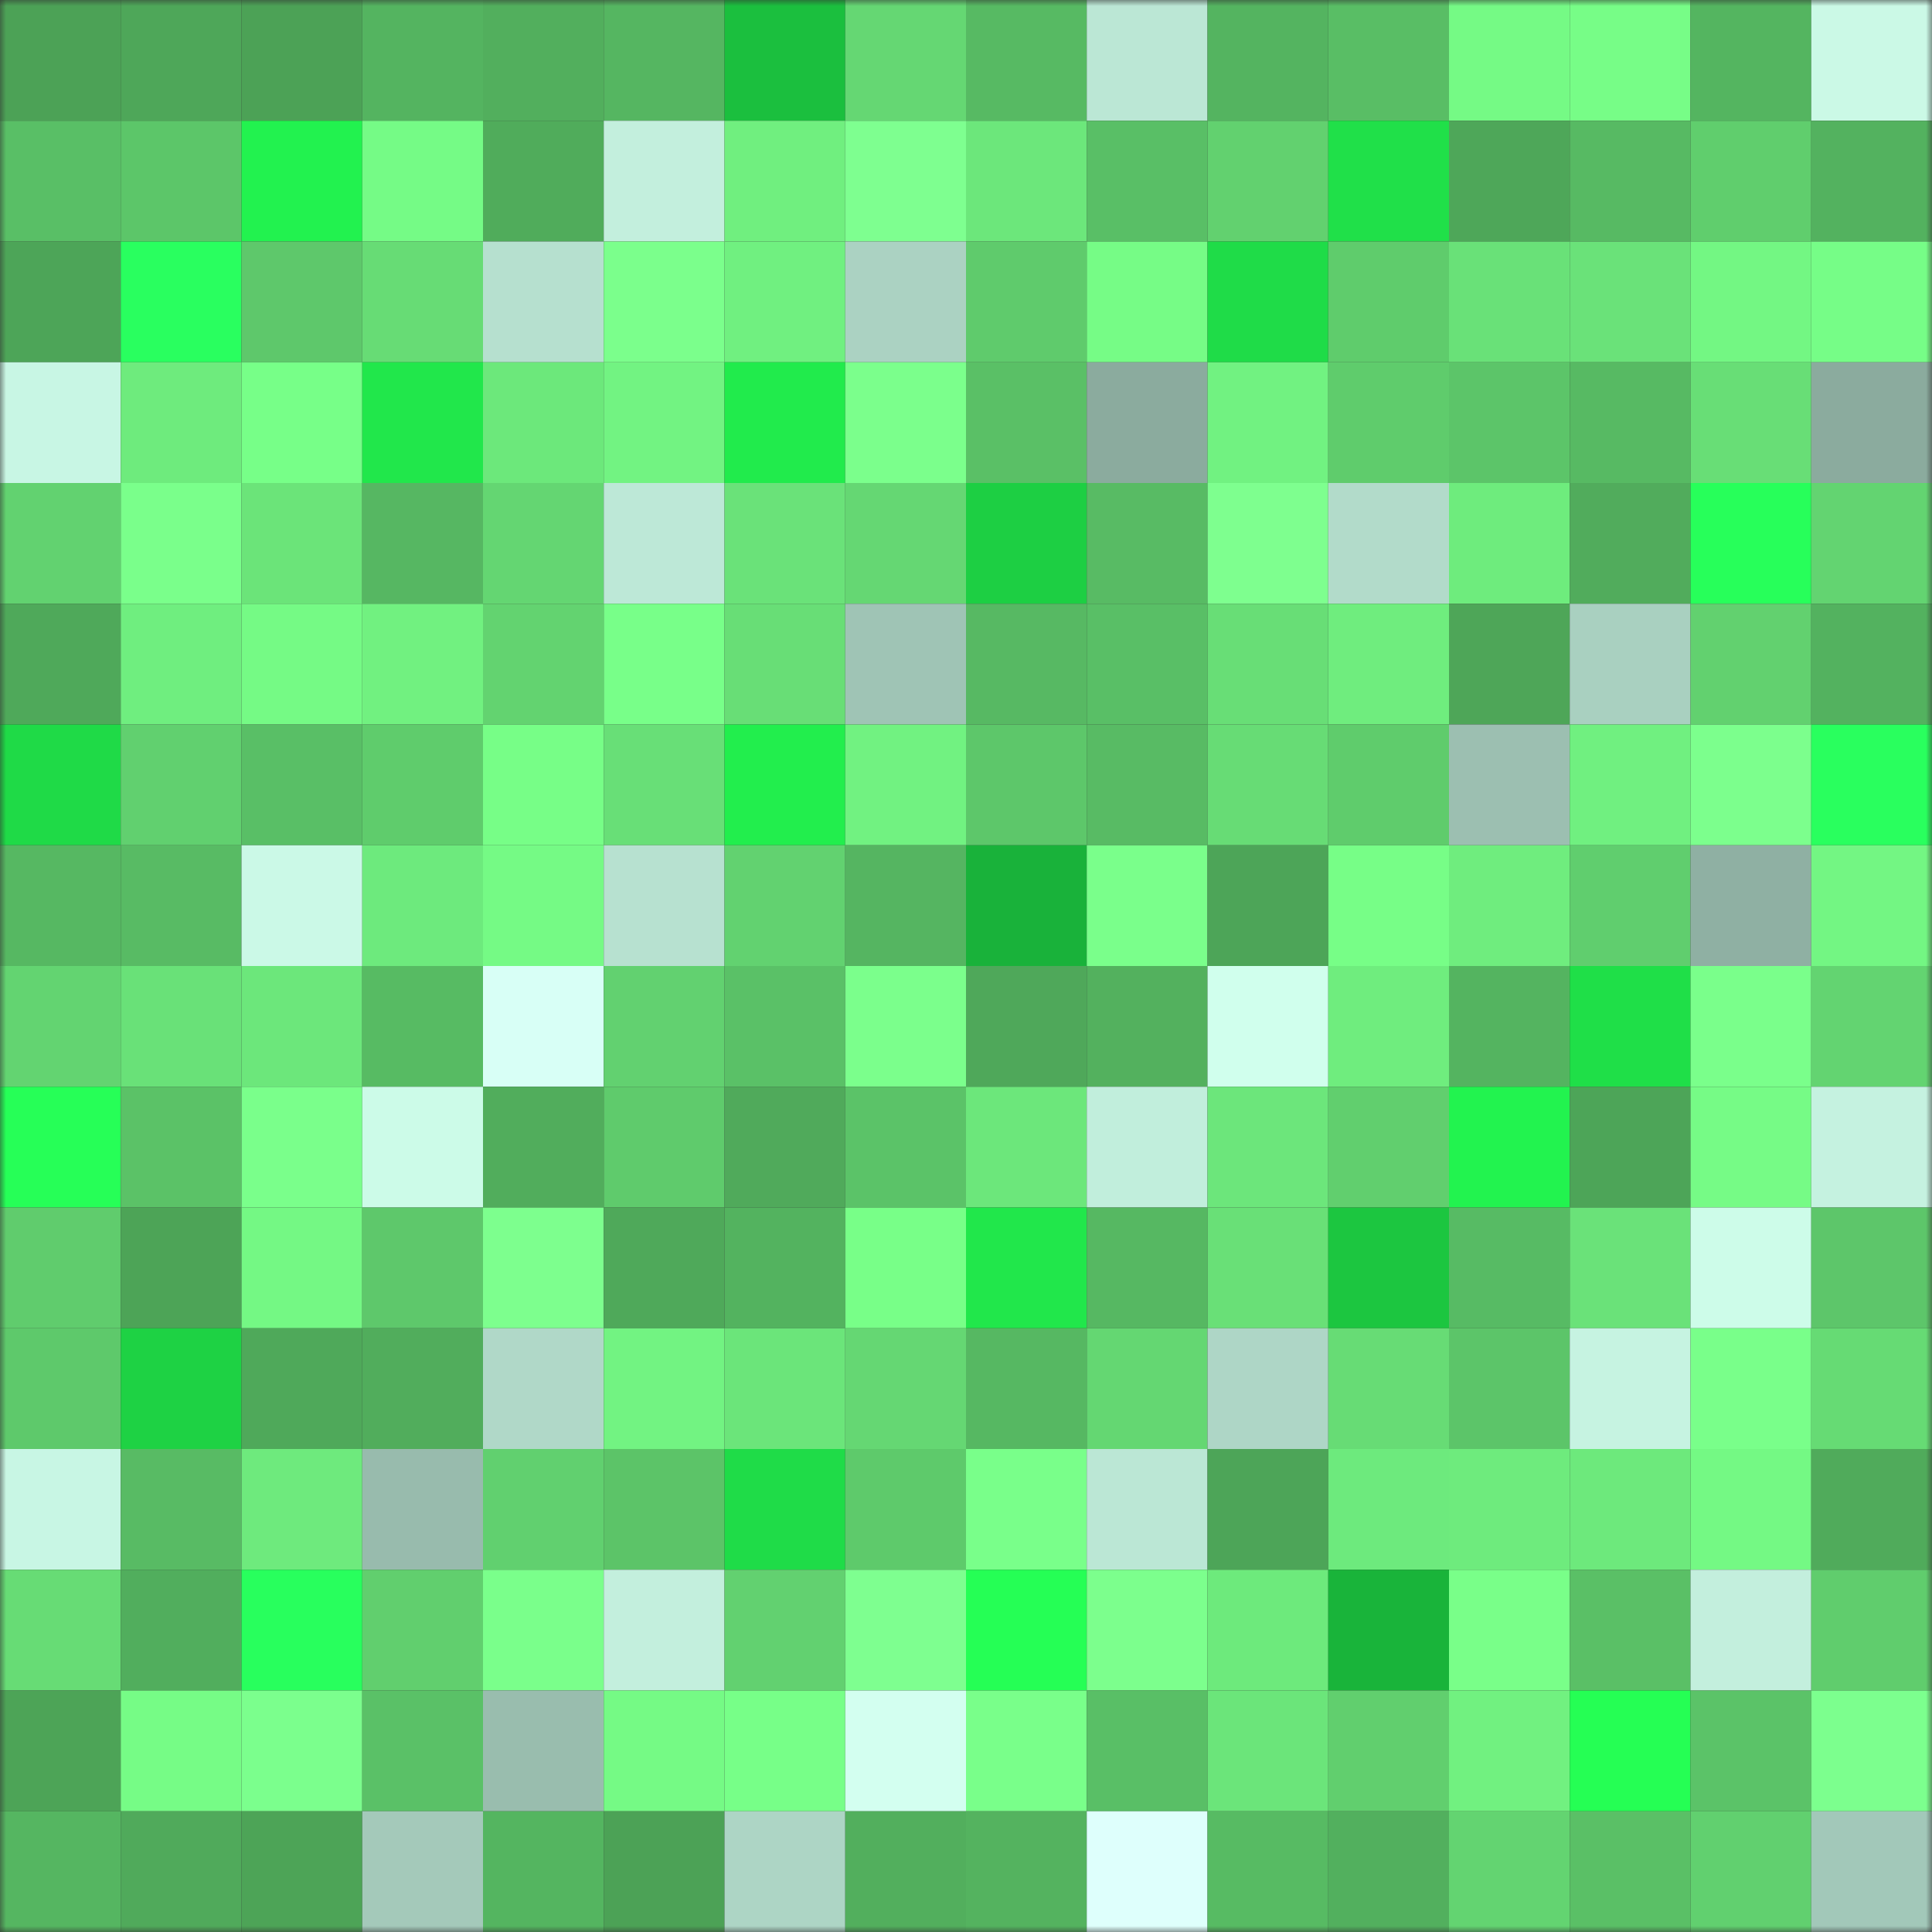 <svg viewBox="0 0 160 160" fill="none" role="img" xmlns="http://www.w3.org/2000/svg" width="240" height="240" name="lens%2Cfunnyking.lens"><rect x="0" y="0" width="160" height="160" fill="#333333" stroke="none"/><mask id="424647687" mask-type="alpha" maskUnits="userSpaceOnUse" x="0" y="0" width="160" height="160"><rect width="160" height="160" fill="#FFFFFF"></rect></mask><g mask="url(#424647687)"><rect x="0" y="0" width="10" height="10" fill="#4ca256"></rect><rect x="10" y="0" width="10" height="10" fill="#4ea759"></rect><rect x="20" y="0" width="10" height="10" fill="#4ca256"></rect><rect x="30" y="0" width="10" height="10" fill="#54b460"></rect><rect x="40" y="0" width="10" height="10" fill="#52af5d"></rect><rect x="50" y="0" width="10" height="10" fill="#55b661"></rect><rect x="60" y="0" width="10" height="10" fill="#1bbf3e"></rect><rect x="70" y="0" width="10" height="10" fill="#65d773"></rect><rect x="80" y="0" width="10" height="10" fill="#57ba63"></rect><rect x="90" y="0" width="10" height="10" fill="#bbe7d5"></rect><rect x="100" y="0" width="10" height="10" fill="#54b460"></rect><rect x="110" y="0" width="10" height="10" fill="#59be65"></rect><rect x="120" y="0" width="10" height="10" fill="#75fa85"></rect><rect x="130" y="0" width="10" height="10" fill="#77fd87"></rect><rect x="140" y="0" width="10" height="10" fill="#54b560"></rect><rect x="150" y="0" width="10" height="10" fill="#cbf9e6"></rect><rect x="0" y="10" width="10" height="10" fill="#59bf66"></rect><rect x="10" y="10" width="10" height="10" fill="#5cc669"></rect><rect x="20" y="10" width="10" height="10" fill="#22f24f"></rect><rect x="30" y="10" width="10" height="10" fill="#75fb86"></rect><rect x="40" y="10" width="10" height="10" fill="#50ac5b"></rect><rect x="50" y="10" width="10" height="10" fill="#c3efdd"></rect><rect x="60" y="10" width="10" height="10" fill="#70ef7f"></rect><rect x="70" y="10" width="10" height="10" fill="#7eff90"></rect><rect x="80" y="10" width="10" height="10" fill="#6ce77b"></rect><rect x="90" y="10" width="10" height="10" fill="#59bf66"></rect><rect x="100" y="10" width="10" height="10" fill="#62d16f"></rect><rect x="110" y="10" width="10" height="10" fill="#20e049"></rect><rect x="120" y="10" width="10" height="10" fill="#4ea759"></rect><rect x="130" y="10" width="10" height="10" fill="#57ba63"></rect><rect x="140" y="10" width="10" height="10" fill="#60ce6d"></rect><rect x="150" y="10" width="10" height="10" fill="#53b25f"></rect><rect x="0" y="20" width="10" height="10" fill="#4da558"></rect><rect x="10" y="20" width="10" height="10" fill="#29ff5f"></rect><rect x="20" y="20" width="10" height="10" fill="#5ec86b"></rect><rect x="30" y="20" width="10" height="10" fill="#67dc75"></rect><rect x="40" y="20" width="10" height="10" fill="#b6e0cf"></rect><rect x="50" y="20" width="10" height="10" fill="#7bff8c"></rect><rect x="60" y="20" width="10" height="10" fill="#70f080"></rect><rect x="70" y="20" width="10" height="10" fill="#abd2c2"></rect><rect x="80" y="20" width="10" height="10" fill="#5fcb6c"></rect><rect x="90" y="20" width="10" height="10" fill="#76fc86"></rect><rect x="100" y="20" width="10" height="10" fill="#1fdc48"></rect><rect x="110" y="20" width="10" height="10" fill="#5fcc6c"></rect><rect x="120" y="20" width="10" height="10" fill="#69e178"></rect><rect x="130" y="20" width="10" height="10" fill="#6ae279"></rect><rect x="140" y="20" width="10" height="10" fill="#73f783"></rect><rect x="150" y="20" width="10" height="10" fill="#76fd87"></rect><rect x="0" y="30" width="10" height="10" fill="#c8f6e4"></rect><rect x="10" y="30" width="10" height="10" fill="#6eeb7d"></rect><rect x="20" y="30" width="10" height="10" fill="#77ff88"></rect><rect x="30" y="30" width="10" height="10" fill="#21e74b"></rect><rect x="40" y="30" width="10" height="10" fill="#6ce87b"></rect><rect x="50" y="30" width="10" height="10" fill="#72f382"></rect><rect x="60" y="30" width="10" height="10" fill="#21eb4c"></rect><rect x="70" y="30" width="10" height="10" fill="#7bff8c"></rect><rect x="80" y="30" width="10" height="10" fill="#5ac066"></rect><rect x="90" y="30" width="10" height="10" fill="#8bab9e"></rect><rect x="100" y="30" width="10" height="10" fill="#71f281"></rect><rect x="110" y="30" width="10" height="10" fill="#5fcc6c"></rect><rect x="120" y="30" width="10" height="10" fill="#5cc569"></rect><rect x="130" y="30" width="10" height="10" fill="#57ba63"></rect><rect x="140" y="30" width="10" height="10" fill="#68de76"></rect><rect x="150" y="30" width="10" height="10" fill="#8bab9e"></rect><rect x="0" y="40" width="10" height="10" fill="#62d270"></rect><rect x="10" y="40" width="10" height="10" fill="#7aff8b"></rect><rect x="20" y="40" width="10" height="10" fill="#6be479"></rect><rect x="30" y="40" width="10" height="10" fill="#56b762"></rect><rect x="40" y="40" width="10" height="10" fill="#64d672"></rect><rect x="50" y="40" width="10" height="10" fill="#bde8d7"></rect><rect x="60" y="40" width="10" height="10" fill="#6ae279"></rect><rect x="70" y="40" width="10" height="10" fill="#65d773"></rect><rect x="80" y="40" width="10" height="10" fill="#1dcf43"></rect><rect x="90" y="40" width="10" height="10" fill="#58bb64"></rect><rect x="100" y="40" width="10" height="10" fill="#7eff8f"></rect><rect x="110" y="40" width="10" height="10" fill="#b2dbca"></rect><rect x="120" y="40" width="10" height="10" fill="#6eec7d"></rect><rect x="130" y="40" width="10" height="10" fill="#51ac5c"></rect><rect x="140" y="40" width="10" height="10" fill="#27ff5a"></rect><rect x="150" y="40" width="10" height="10" fill="#63d471"></rect><rect x="0" y="50" width="10" height="10" fill="#4fa95a"></rect><rect x="10" y="50" width="10" height="10" fill="#6fee7f"></rect><rect x="20" y="50" width="10" height="10" fill="#75fa85"></rect><rect x="30" y="50" width="10" height="10" fill="#71f180"></rect><rect x="40" y="50" width="10" height="10" fill="#63d370"></rect><rect x="50" y="50" width="10" height="10" fill="#78ff89"></rect><rect x="60" y="50" width="10" height="10" fill="#68de76"></rect><rect x="70" y="50" width="10" height="10" fill="#9fc4b5"></rect><rect x="80" y="50" width="10" height="10" fill="#57b963"></rect><rect x="90" y="50" width="10" height="10" fill="#59bf66"></rect><rect x="100" y="50" width="10" height="10" fill="#68de76"></rect><rect x="110" y="50" width="10" height="10" fill="#6fed7e"></rect><rect x="120" y="50" width="10" height="10" fill="#4ea658"></rect><rect x="130" y="50" width="10" height="10" fill="#a9d0c0"></rect><rect x="140" y="50" width="10" height="10" fill="#62d16f"></rect><rect x="150" y="50" width="10" height="10" fill="#53b25f"></rect><rect x="0" y="60" width="10" height="10" fill="#1fda47"></rect><rect x="10" y="60" width="10" height="10" fill="#61d06f"></rect><rect x="20" y="60" width="10" height="10" fill="#59bf66"></rect><rect x="30" y="60" width="10" height="10" fill="#5fcc6c"></rect><rect x="40" y="60" width="10" height="10" fill="#77fe87"></rect><rect x="50" y="60" width="10" height="10" fill="#68df77"></rect><rect x="60" y="60" width="10" height="10" fill="#22ee4d"></rect><rect x="70" y="60" width="10" height="10" fill="#71f281"></rect><rect x="80" y="60" width="10" height="10" fill="#5dc76a"></rect><rect x="90" y="60" width="10" height="10" fill="#58bb64"></rect><rect x="100" y="60" width="10" height="10" fill="#67dc75"></rect><rect x="110" y="60" width="10" height="10" fill="#5fcc6c"></rect><rect x="120" y="60" width="10" height="10" fill="#9cbfb1"></rect><rect x="130" y="60" width="10" height="10" fill="#70f080"></rect><rect x="140" y="60" width="10" height="10" fill="#7cff8d"></rect><rect x="150" y="60" width="10" height="10" fill="#29ff5e"></rect><rect x="0" y="70" width="10" height="10" fill="#56b862"></rect><rect x="10" y="70" width="10" height="10" fill="#58bb64"></rect><rect x="20" y="70" width="10" height="10" fill="#cbf9e7"></rect><rect x="30" y="70" width="10" height="10" fill="#6dea7d"></rect><rect x="40" y="70" width="10" height="10" fill="#75fa85"></rect><rect x="50" y="70" width="10" height="10" fill="#b7e1d0"></rect><rect x="60" y="70" width="10" height="10" fill="#62d270"></rect><rect x="70" y="70" width="10" height="10" fill="#55b561"></rect><rect x="80" y="70" width="10" height="10" fill="#19b23a"></rect><rect x="90" y="70" width="10" height="10" fill="#7aff8b"></rect><rect x="100" y="70" width="10" height="10" fill="#4da558"></rect><rect x="110" y="70" width="10" height="10" fill="#77fe87"></rect><rect x="120" y="70" width="10" height="10" fill="#6fed7e"></rect><rect x="130" y="70" width="10" height="10" fill="#60ce6e"></rect><rect x="140" y="70" width="10" height="10" fill="#8fb0a3"></rect><rect x="150" y="70" width="10" height="10" fill="#73f683"></rect><rect x="0" y="80" width="10" height="10" fill="#63d471"></rect><rect x="10" y="80" width="10" height="10" fill="#69e178"></rect><rect x="20" y="80" width="10" height="10" fill="#6ce77b"></rect><rect x="30" y="80" width="10" height="10" fill="#57bb63"></rect><rect x="40" y="80" width="10" height="10" fill="#d8fff6"></rect><rect x="50" y="80" width="10" height="10" fill="#62d170"></rect><rect x="60" y="80" width="10" height="10" fill="#5ac167"></rect><rect x="70" y="80" width="10" height="10" fill="#7bff8c"></rect><rect x="80" y="80" width="10" height="10" fill="#4fa85a"></rect><rect x="90" y="80" width="10" height="10" fill="#53b15e"></rect><rect x="100" y="80" width="10" height="10" fill="#d0ffed"></rect><rect x="110" y="80" width="10" height="10" fill="#6fed7e"></rect><rect x="120" y="80" width="10" height="10" fill="#54b460"></rect><rect x="130" y="80" width="10" height="10" fill="#1fdf48"></rect><rect x="140" y="80" width="10" height="10" fill="#7aff8b"></rect><rect x="150" y="80" width="10" height="10" fill="#63d471"></rect><rect x="0" y="90" width="10" height="10" fill="#26ff57"></rect><rect x="10" y="90" width="10" height="10" fill="#5bc267"></rect><rect x="20" y="90" width="10" height="10" fill="#7aff8b"></rect><rect x="30" y="90" width="10" height="10" fill="#ccfbe8"></rect><rect x="40" y="90" width="10" height="10" fill="#51ad5c"></rect><rect x="50" y="90" width="10" height="10" fill="#5fcb6c"></rect><rect x="60" y="90" width="10" height="10" fill="#50aa5b"></rect><rect x="70" y="90" width="10" height="10" fill="#5bc368"></rect><rect x="80" y="90" width="10" height="10" fill="#6ce77b"></rect><rect x="90" y="90" width="10" height="10" fill="#c1eedc"></rect><rect x="100" y="90" width="10" height="10" fill="#6ce67b"></rect><rect x="110" y="90" width="10" height="10" fill="#61cf6e"></rect><rect x="120" y="90" width="10" height="10" fill="#22f34f"></rect><rect x="130" y="90" width="10" height="10" fill="#4da558"></rect><rect x="140" y="90" width="10" height="10" fill="#76fb86"></rect><rect x="150" y="90" width="10" height="10" fill="#c5f2e0"></rect><rect x="0" y="100" width="10" height="10" fill="#60cc6d"></rect><rect x="10" y="100" width="10" height="10" fill="#4da457"></rect><rect x="20" y="100" width="10" height="10" fill="#74f884"></rect><rect x="30" y="100" width="10" height="10" fill="#5ec86b"></rect><rect x="40" y="100" width="10" height="10" fill="#7dff8e"></rect><rect x="50" y="100" width="10" height="10" fill="#4fa95a"></rect><rect x="60" y="100" width="10" height="10" fill="#53b35f"></rect><rect x="70" y="100" width="10" height="10" fill="#78ff88"></rect><rect x="80" y="100" width="10" height="10" fill="#21e74b"></rect><rect x="90" y="100" width="10" height="10" fill="#56b862"></rect><rect x="100" y="100" width="10" height="10" fill="#69e077"></rect><rect x="110" y="100" width="10" height="10" fill="#1cc640"></rect><rect x="120" y="100" width="10" height="10" fill="#57bb64"></rect><rect x="130" y="100" width="10" height="10" fill="#6ae279"></rect><rect x="140" y="100" width="10" height="10" fill="#cdfce9"></rect><rect x="150" y="100" width="10" height="10" fill="#5dc66a"></rect><rect x="0" y="110" width="10" height="10" fill="#5ec96b"></rect><rect x="10" y="110" width="10" height="10" fill="#1ed244"></rect><rect x="20" y="110" width="10" height="10" fill="#4fa95a"></rect><rect x="30" y="110" width="10" height="10" fill="#51ad5c"></rect><rect x="40" y="110" width="10" height="10" fill="#b0d8c8"></rect><rect x="50" y="110" width="10" height="10" fill="#72f382"></rect><rect x="60" y="110" width="10" height="10" fill="#6be57a"></rect><rect x="70" y="110" width="10" height="10" fill="#65d773"></rect><rect x="80" y="110" width="10" height="10" fill="#56b862"></rect><rect x="90" y="110" width="10" height="10" fill="#64d772"></rect><rect x="100" y="110" width="10" height="10" fill="#aed6c6"></rect><rect x="110" y="110" width="10" height="10" fill="#67dc75"></rect><rect x="120" y="110" width="10" height="10" fill="#5cc569"></rect><rect x="130" y="110" width="10" height="10" fill="#c6f3e1"></rect><rect x="140" y="110" width="10" height="10" fill="#79ff8a"></rect><rect x="150" y="110" width="10" height="10" fill="#66db74"></rect><rect x="0" y="120" width="10" height="10" fill="#c8f6e4"></rect><rect x="10" y="120" width="10" height="10" fill="#58bb64"></rect><rect x="20" y="120" width="10" height="10" fill="#6eea7d"></rect><rect x="30" y="120" width="10" height="10" fill="#98bbad"></rect><rect x="40" y="120" width="10" height="10" fill="#61d06f"></rect><rect x="50" y="120" width="10" height="10" fill="#5cc468"></rect><rect x="60" y="120" width="10" height="10" fill="#1fdc48"></rect><rect x="70" y="120" width="10" height="10" fill="#5eca6b"></rect><rect x="80" y="120" width="10" height="10" fill="#79ff8a"></rect><rect x="90" y="120" width="10" height="10" fill="#bbe7d5"></rect><rect x="100" y="120" width="10" height="10" fill="#4da558"></rect><rect x="110" y="120" width="10" height="10" fill="#6dea7d"></rect><rect x="120" y="120" width="10" height="10" fill="#6eeb7d"></rect><rect x="130" y="120" width="10" height="10" fill="#6de97c"></rect><rect x="140" y="120" width="10" height="10" fill="#74f984"></rect><rect x="150" y="120" width="10" height="10" fill="#50ab5b"></rect><rect x="0" y="130" width="10" height="10" fill="#67dc75"></rect><rect x="10" y="130" width="10" height="10" fill="#51ae5d"></rect><rect x="20" y="130" width="10" height="10" fill="#28ff5d"></rect><rect x="30" y="130" width="10" height="10" fill="#61cf6e"></rect><rect x="40" y="130" width="10" height="10" fill="#7aff8b"></rect><rect x="50" y="130" width="10" height="10" fill="#c3efdd"></rect><rect x="60" y="130" width="10" height="10" fill="#62d170"></rect><rect x="70" y="130" width="10" height="10" fill="#7eff90"></rect><rect x="80" y="130" width="10" height="10" fill="#25ff55"></rect><rect x="90" y="130" width="10" height="10" fill="#7cff8d"></rect><rect x="100" y="130" width="10" height="10" fill="#6dea7c"></rect><rect x="110" y="130" width="10" height="10" fill="#19b43a"></rect><rect x="120" y="130" width="10" height="10" fill="#79ff89"></rect><rect x="130" y="130" width="10" height="10" fill="#5ac066"></rect><rect x="140" y="130" width="10" height="10" fill="#c3efdd"></rect><rect x="150" y="130" width="10" height="10" fill="#60cd6d"></rect><rect x="0" y="140" width="10" height="10" fill="#4da457"></rect><rect x="10" y="140" width="10" height="10" fill="#76fc86"></rect><rect x="20" y="140" width="10" height="10" fill="#7bff8d"></rect><rect x="30" y="140" width="10" height="10" fill="#5ac167"></rect><rect x="40" y="140" width="10" height="10" fill="#99bdae"></rect><rect x="50" y="140" width="10" height="10" fill="#75fa85"></rect><rect x="60" y="140" width="10" height="10" fill="#77ff88"></rect><rect x="70" y="140" width="10" height="10" fill="#d3fff0"></rect><rect x="80" y="140" width="10" height="10" fill="#79ff8a"></rect><rect x="90" y="140" width="10" height="10" fill="#59bf66"></rect><rect x="100" y="140" width="10" height="10" fill="#6be57a"></rect><rect x="110" y="140" width="10" height="10" fill="#61cf6e"></rect><rect x="120" y="140" width="10" height="10" fill="#71f180"></rect><rect x="130" y="140" width="10" height="10" fill="#25ff54"></rect><rect x="140" y="140" width="10" height="10" fill="#5bc368"></rect><rect x="150" y="140" width="10" height="10" fill="#7cff8e"></rect><rect x="0" y="150" width="10" height="10" fill="#55b661"></rect><rect x="10" y="150" width="10" height="10" fill="#50aa5b"></rect><rect x="20" y="150" width="10" height="10" fill="#4da457"></rect><rect x="30" y="150" width="10" height="10" fill="#a4c9ba"></rect><rect x="40" y="150" width="10" height="10" fill="#54b560"></rect><rect x="50" y="150" width="10" height="10" fill="#4ca256"></rect><rect x="60" y="150" width="10" height="10" fill="#add5c5"></rect><rect x="70" y="150" width="10" height="10" fill="#52af5d"></rect><rect x="80" y="150" width="10" height="10" fill="#54b35f"></rect><rect x="90" y="150" width="10" height="10" fill="#defffc"></rect><rect x="100" y="150" width="10" height="10" fill="#57bb63"></rect><rect x="110" y="150" width="10" height="10" fill="#52b05e"></rect><rect x="120" y="150" width="10" height="10" fill="#63d471"></rect><rect x="130" y="150" width="10" height="10" fill="#5ac066"></rect><rect x="140" y="150" width="10" height="10" fill="#61d06f"></rect><rect x="150" y="150" width="10" height="10" fill="#a2c8b9"></rect></g></svg>